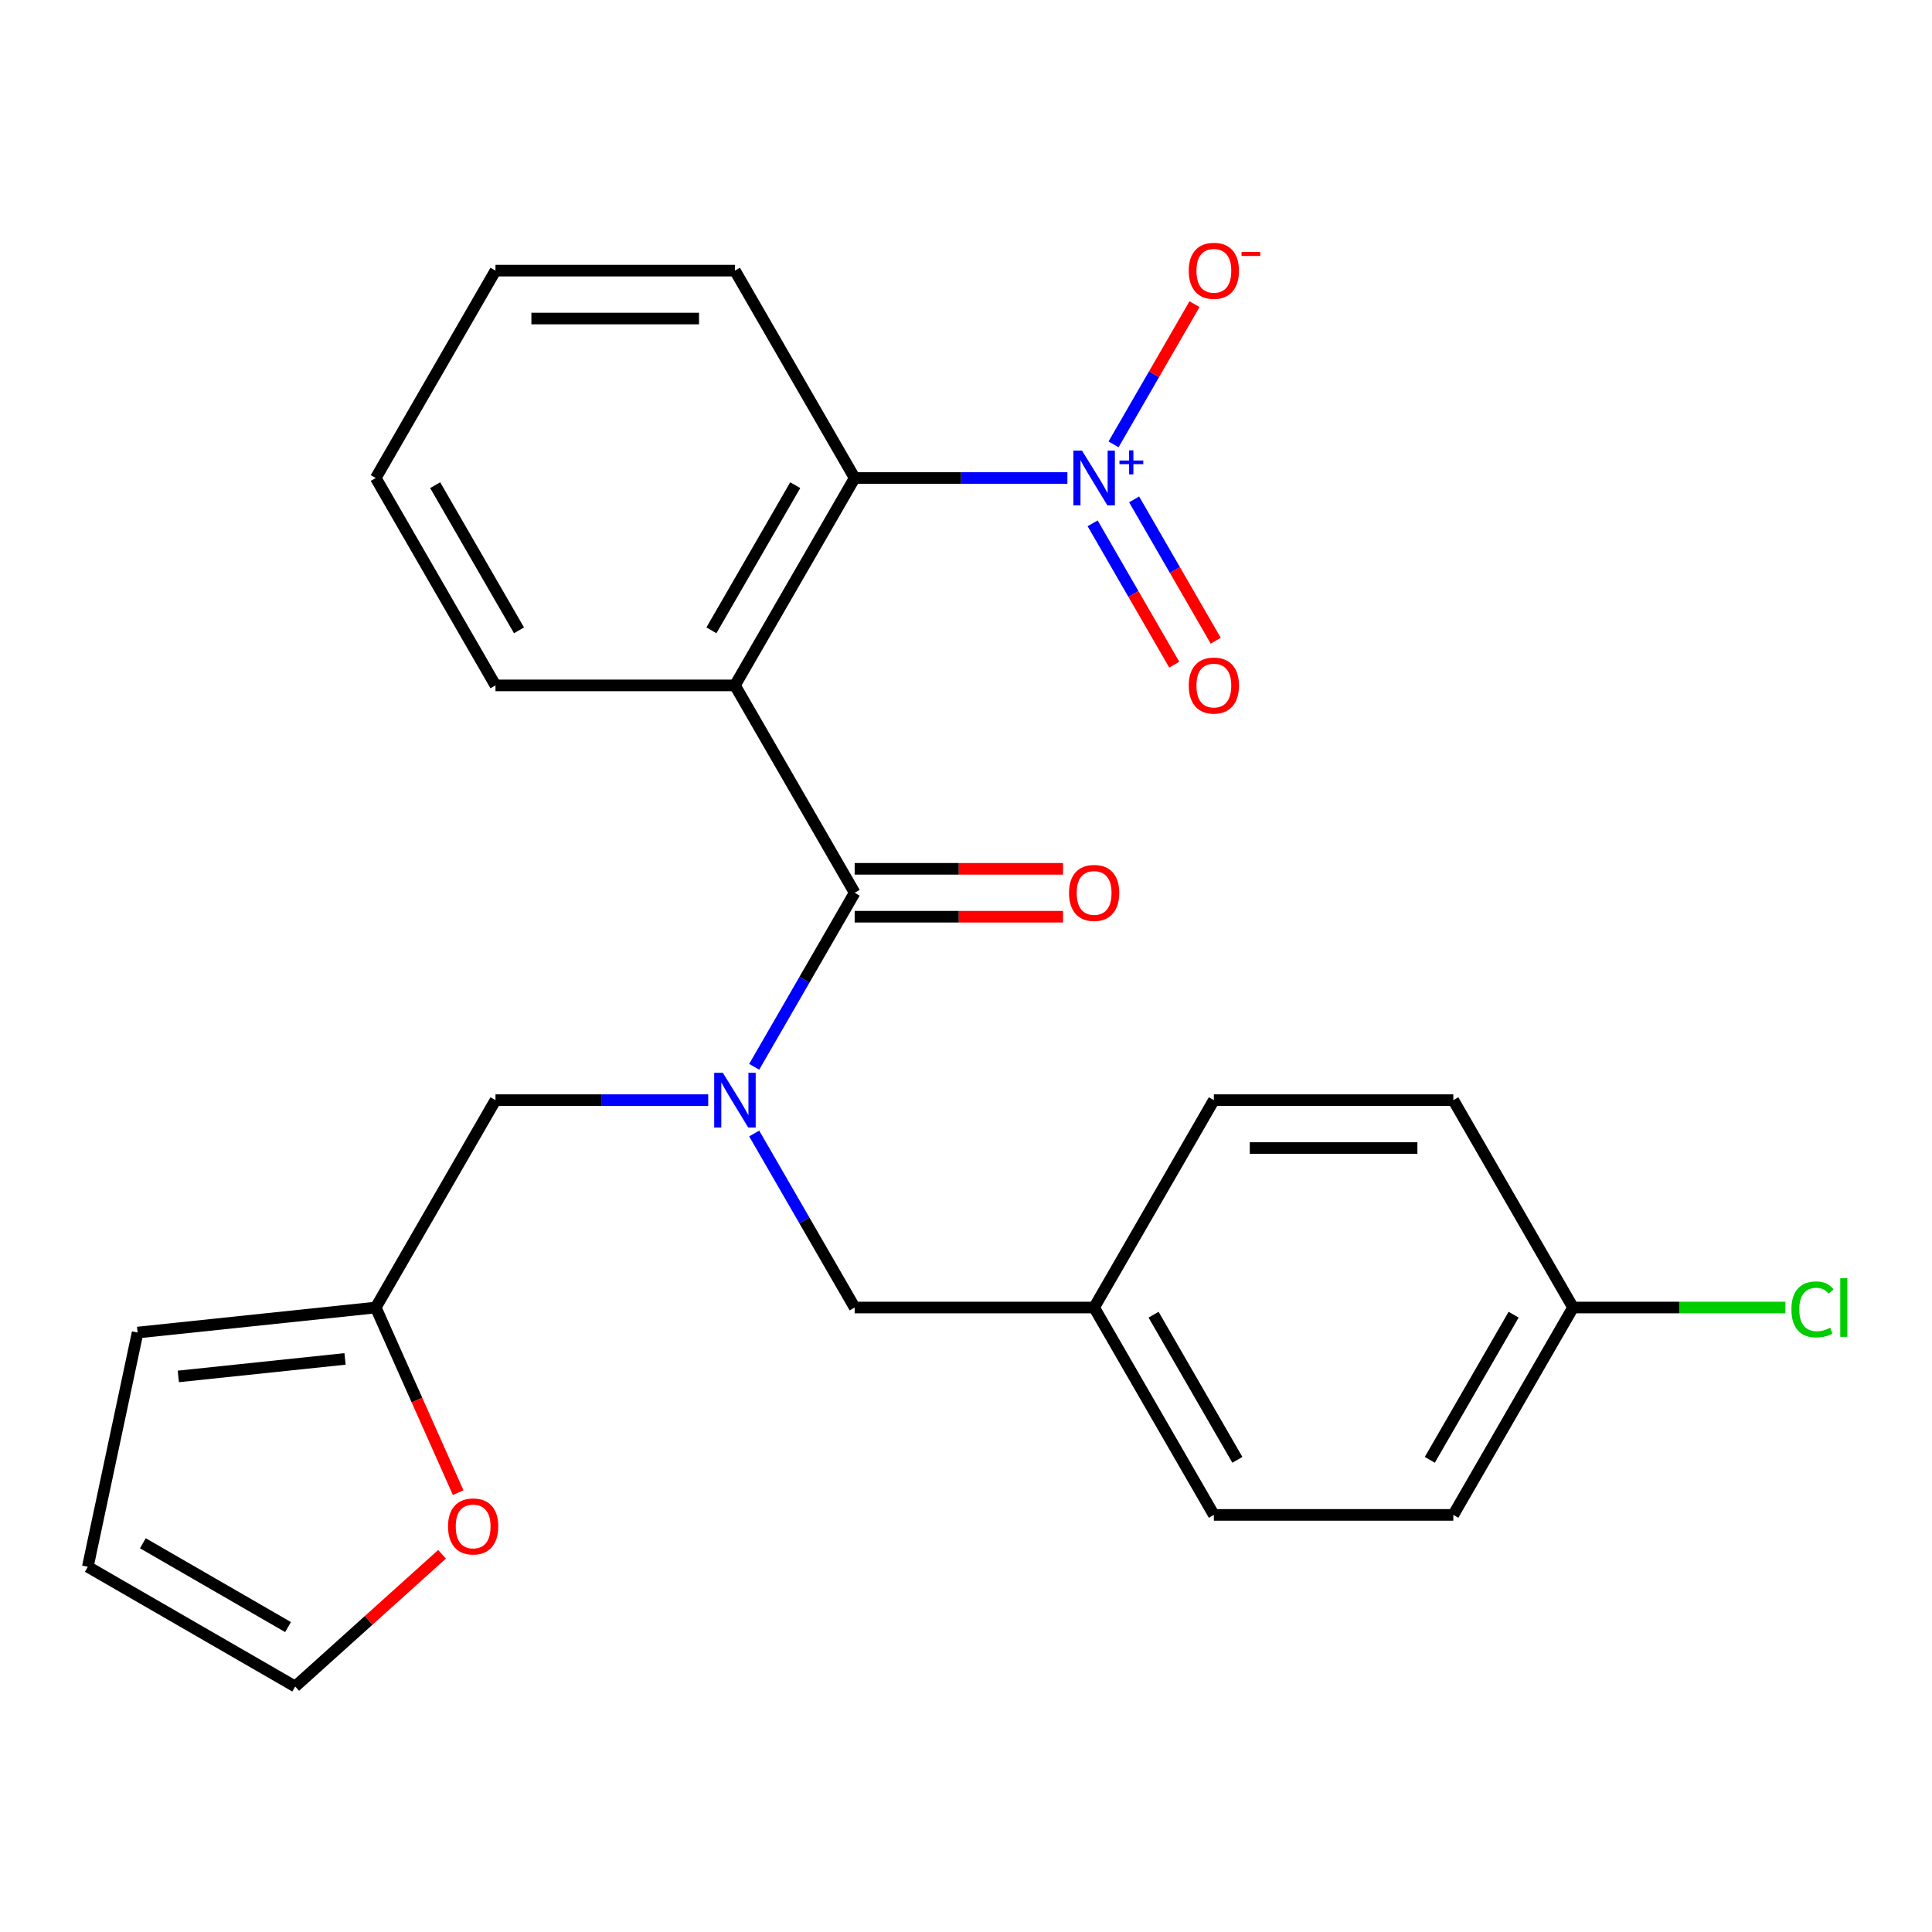 <?xml version='1.0' encoding='iso-8859-1'?>
<svg version='1.1' baseProfile='full'
              xmlns='http://www.w3.org/2000/svg'
                      xmlns:rdkit='http://www.rdkit.org/xml'
                      xmlns:xlink='http://www.w3.org/1999/xlink'
                  xml:space='preserve'
width='1000px' height='1000px' viewBox='0 0 1000 1000'>
<!-- END OF HEADER -->
<rect style='opacity:1.0;fill:#FFFFFF;stroke:none' width='1000' height='1000' x='0' y='0'> </rect>
<path class='bond-0' d='M 380.404,354.756 L 442.376,462.095' style='fill:none;fill-rule:evenodd;stroke:#000000;stroke-width:6px;stroke-linecap:butt;stroke-linejoin:miter;stroke-opacity:1' />
<path class='bond-3' d='M 380.404,354.756 L 442.376,247.418' style='fill:none;fill-rule:evenodd;stroke:#000000;stroke-width:6px;stroke-linecap:butt;stroke-linejoin:miter;stroke-opacity:1' />
<path class='bond-3' d='M 368.232,326.261 L 411.613,251.124' style='fill:none;fill-rule:evenodd;stroke:#000000;stroke-width:6px;stroke-linecap:butt;stroke-linejoin:miter;stroke-opacity:1' />
<path class='bond-15' d='M 380.404,354.756 L 256.46,354.756' style='fill:none;fill-rule:evenodd;stroke:#000000;stroke-width:6px;stroke-linecap:butt;stroke-linejoin:miter;stroke-opacity:1' />
<path class='bond-2' d='M 442.376,462.095 L 416.372,507.135' style='fill:none;fill-rule:evenodd;stroke:#000000;stroke-width:6px;stroke-linecap:butt;stroke-linejoin:miter;stroke-opacity:1' />
<path class='bond-2' d='M 416.372,507.135 L 390.368,552.175' style='fill:none;fill-rule:evenodd;stroke:#0000FF;stroke-width:6px;stroke-linecap:butt;stroke-linejoin:miter;stroke-opacity:1' />
<path class='bond-10' d='M 442.376,474.489 L 496.299,474.489' style='fill:none;fill-rule:evenodd;stroke:#000000;stroke-width:6px;stroke-linecap:butt;stroke-linejoin:miter;stroke-opacity:1' />
<path class='bond-10' d='M 496.299,474.489 L 550.221,474.489' style='fill:none;fill-rule:evenodd;stroke:#FF0000;stroke-width:6px;stroke-linecap:butt;stroke-linejoin:miter;stroke-opacity:1' />
<path class='bond-10' d='M 442.376,449.7 L 496.299,449.7' style='fill:none;fill-rule:evenodd;stroke:#000000;stroke-width:6px;stroke-linecap:butt;stroke-linejoin:miter;stroke-opacity:1' />
<path class='bond-10' d='M 496.299,449.7 L 550.221,449.7' style='fill:none;fill-rule:evenodd;stroke:#FF0000;stroke-width:6px;stroke-linecap:butt;stroke-linejoin:miter;stroke-opacity:1' />
<path class='bond-1' d='M 552.481,247.418 L 497.429,247.418' style='fill:none;fill-rule:evenodd;stroke:#0000FF;stroke-width:6px;stroke-linecap:butt;stroke-linejoin:miter;stroke-opacity:1' />
<path class='bond-1' d='M 497.429,247.418 L 442.376,247.418' style='fill:none;fill-rule:evenodd;stroke:#000000;stroke-width:6px;stroke-linecap:butt;stroke-linejoin:miter;stroke-opacity:1' />
<path class='bond-6' d='M 576.37,230.011 L 597.32,193.723' style='fill:none;fill-rule:evenodd;stroke:#0000FF;stroke-width:6px;stroke-linecap:butt;stroke-linejoin:miter;stroke-opacity:1' />
<path class='bond-6' d='M 597.32,193.723 L 618.271,157.436' style='fill:none;fill-rule:evenodd;stroke:#FF0000;stroke-width:6px;stroke-linecap:butt;stroke-linejoin:miter;stroke-opacity:1' />
<path class='bond-7' d='M 565.55,270.874 L 586.669,307.454' style='fill:none;fill-rule:evenodd;stroke:#0000FF;stroke-width:6px;stroke-linecap:butt;stroke-linejoin:miter;stroke-opacity:1' />
<path class='bond-7' d='M 586.669,307.454 L 607.789,344.033' style='fill:none;fill-rule:evenodd;stroke:#FF0000;stroke-width:6px;stroke-linecap:butt;stroke-linejoin:miter;stroke-opacity:1' />
<path class='bond-7' d='M 587.018,258.479 L 608.137,295.059' style='fill:none;fill-rule:evenodd;stroke:#0000FF;stroke-width:6px;stroke-linecap:butt;stroke-linejoin:miter;stroke-opacity:1' />
<path class='bond-7' d='M 608.137,295.059 L 629.256,331.639' style='fill:none;fill-rule:evenodd;stroke:#FF0000;stroke-width:6px;stroke-linecap:butt;stroke-linejoin:miter;stroke-opacity:1' />
<path class='bond-5' d='M 366.566,569.433 L 311.513,569.433' style='fill:none;fill-rule:evenodd;stroke:#0000FF;stroke-width:6px;stroke-linecap:butt;stroke-linejoin:miter;stroke-opacity:1' />
<path class='bond-5' d='M 311.513,569.433 L 256.46,569.433' style='fill:none;fill-rule:evenodd;stroke:#000000;stroke-width:6px;stroke-linecap:butt;stroke-linejoin:miter;stroke-opacity:1' />
<path class='bond-8' d='M 390.368,586.692 L 416.372,631.732' style='fill:none;fill-rule:evenodd;stroke:#0000FF;stroke-width:6px;stroke-linecap:butt;stroke-linejoin:miter;stroke-opacity:1' />
<path class='bond-8' d='M 416.372,631.732 L 442.376,676.772' style='fill:none;fill-rule:evenodd;stroke:#000000;stroke-width:6px;stroke-linecap:butt;stroke-linejoin:miter;stroke-opacity:1' />
<path class='bond-22' d='M 442.376,247.418 L 380.404,140.08' style='fill:none;fill-rule:evenodd;stroke:#000000;stroke-width:6px;stroke-linecap:butt;stroke-linejoin:miter;stroke-opacity:1' />
<path class='bond-4' d='M 194.489,676.772 L 256.46,569.433' style='fill:none;fill-rule:evenodd;stroke:#000000;stroke-width:6px;stroke-linecap:butt;stroke-linejoin:miter;stroke-opacity:1' />
<path class='bond-9' d='M 194.489,676.772 L 215.817,724.676' style='fill:none;fill-rule:evenodd;stroke:#000000;stroke-width:6px;stroke-linecap:butt;stroke-linejoin:miter;stroke-opacity:1' />
<path class='bond-9' d='M 215.817,724.676 L 237.146,772.581' style='fill:none;fill-rule:evenodd;stroke:#FF0000;stroke-width:6px;stroke-linecap:butt;stroke-linejoin:miter;stroke-opacity:1' />
<path class='bond-11' d='M 194.489,676.772 L 71.224,689.727' style='fill:none;fill-rule:evenodd;stroke:#000000;stroke-width:6px;stroke-linecap:butt;stroke-linejoin:miter;stroke-opacity:1' />
<path class='bond-11' d='M 178.59,703.368 L 92.305,712.437' style='fill:none;fill-rule:evenodd;stroke:#000000;stroke-width:6px;stroke-linecap:butt;stroke-linejoin:miter;stroke-opacity:1' />
<path class='bond-14' d='M 442.376,676.772 L 566.32,676.772' style='fill:none;fill-rule:evenodd;stroke:#000000;stroke-width:6px;stroke-linecap:butt;stroke-linejoin:miter;stroke-opacity:1' />
<path class='bond-12' d='M 228.802,804.495 L 190.798,838.715' style='fill:none;fill-rule:evenodd;stroke:#FF0000;stroke-width:6px;stroke-linecap:butt;stroke-linejoin:miter;stroke-opacity:1' />
<path class='bond-12' d='M 190.798,838.715 L 152.793,872.934' style='fill:none;fill-rule:evenodd;stroke:#000000;stroke-width:6px;stroke-linecap:butt;stroke-linejoin:miter;stroke-opacity:1' />
<path class='bond-13' d='M 71.224,689.727 L 45.455,810.962' style='fill:none;fill-rule:evenodd;stroke:#000000;stroke-width:6px;stroke-linecap:butt;stroke-linejoin:miter;stroke-opacity:1' />
<path class='bond-27' d='M 152.793,872.934 L 45.455,810.962' style='fill:none;fill-rule:evenodd;stroke:#000000;stroke-width:6px;stroke-linecap:butt;stroke-linejoin:miter;stroke-opacity:1' />
<path class='bond-27' d='M 149.087,842.171 L 73.95,798.791' style='fill:none;fill-rule:evenodd;stroke:#000000;stroke-width:6px;stroke-linecap:butt;stroke-linejoin:miter;stroke-opacity:1' />
<path class='bond-18' d='M 566.32,676.772 L 628.291,569.433' style='fill:none;fill-rule:evenodd;stroke:#000000;stroke-width:6px;stroke-linecap:butt;stroke-linejoin:miter;stroke-opacity:1' />
<path class='bond-19' d='M 566.32,676.772 L 628.291,784.11' style='fill:none;fill-rule:evenodd;stroke:#000000;stroke-width:6px;stroke-linecap:butt;stroke-linejoin:miter;stroke-opacity:1' />
<path class='bond-19' d='M 597.083,680.478 L 640.463,755.615' style='fill:none;fill-rule:evenodd;stroke:#000000;stroke-width:6px;stroke-linecap:butt;stroke-linejoin:miter;stroke-opacity:1' />
<path class='bond-23' d='M 256.46,354.756 L 194.489,247.418' style='fill:none;fill-rule:evenodd;stroke:#000000;stroke-width:6px;stroke-linecap:butt;stroke-linejoin:miter;stroke-opacity:1' />
<path class='bond-23' d='M 268.632,326.261 L 225.252,251.124' style='fill:none;fill-rule:evenodd;stroke:#000000;stroke-width:6px;stroke-linecap:butt;stroke-linejoin:miter;stroke-opacity:1' />
<path class='bond-16' d='M 814.207,676.772 L 752.235,784.11' style='fill:none;fill-rule:evenodd;stroke:#000000;stroke-width:6px;stroke-linecap:butt;stroke-linejoin:miter;stroke-opacity:1' />
<path class='bond-16' d='M 783.444,680.478 L 740.063,755.615' style='fill:none;fill-rule:evenodd;stroke:#000000;stroke-width:6px;stroke-linecap:butt;stroke-linejoin:miter;stroke-opacity:1' />
<path class='bond-17' d='M 814.207,676.772 L 869.17,676.772' style='fill:none;fill-rule:evenodd;stroke:#000000;stroke-width:6px;stroke-linecap:butt;stroke-linejoin:miter;stroke-opacity:1' />
<path class='bond-17' d='M 869.17,676.772 L 924.132,676.772' style='fill:none;fill-rule:evenodd;stroke:#00CC00;stroke-width:6px;stroke-linecap:butt;stroke-linejoin:miter;stroke-opacity:1' />
<path class='bond-26' d='M 814.207,676.772 L 752.235,569.433' style='fill:none;fill-rule:evenodd;stroke:#000000;stroke-width:6px;stroke-linecap:butt;stroke-linejoin:miter;stroke-opacity:1' />
<path class='bond-21' d='M 628.291,569.433 L 752.235,569.433' style='fill:none;fill-rule:evenodd;stroke:#000000;stroke-width:6px;stroke-linecap:butt;stroke-linejoin:miter;stroke-opacity:1' />
<path class='bond-21' d='M 646.883,594.222 L 733.644,594.222' style='fill:none;fill-rule:evenodd;stroke:#000000;stroke-width:6px;stroke-linecap:butt;stroke-linejoin:miter;stroke-opacity:1' />
<path class='bond-20' d='M 628.291,784.11 L 752.235,784.11' style='fill:none;fill-rule:evenodd;stroke:#000000;stroke-width:6px;stroke-linecap:butt;stroke-linejoin:miter;stroke-opacity:1' />
<path class='bond-25' d='M 380.404,140.08 L 256.46,140.08' style='fill:none;fill-rule:evenodd;stroke:#000000;stroke-width:6px;stroke-linecap:butt;stroke-linejoin:miter;stroke-opacity:1' />
<path class='bond-25' d='M 361.813,164.868 L 275.052,164.868' style='fill:none;fill-rule:evenodd;stroke:#000000;stroke-width:6px;stroke-linecap:butt;stroke-linejoin:miter;stroke-opacity:1' />
<path class='bond-24' d='M 194.489,247.418 L 256.46,140.08' style='fill:none;fill-rule:evenodd;stroke:#000000;stroke-width:6px;stroke-linecap:butt;stroke-linejoin:miter;stroke-opacity:1' />
<path  class='atom-2' d='M 560.06 233.258
L 569.34 248.258
Q 570.26 249.738, 571.74 252.418
Q 573.22 255.098, 573.3 255.258
L 573.3 233.258
L 577.06 233.258
L 577.06 261.578
L 573.18 261.578
L 563.22 245.178
Q 562.06 243.258, 560.82 241.058
Q 559.62 238.858, 559.26 238.178
L 559.26 261.578
L 555.58 261.578
L 555.58 233.258
L 560.06 233.258
' fill='#0000FF'/>
<path  class='atom-2' d='M 579.436 238.363
L 584.425 238.363
L 584.425 233.109
L 586.643 233.109
L 586.643 238.363
L 591.764 238.363
L 591.764 240.264
L 586.643 240.264
L 586.643 245.544
L 584.425 245.544
L 584.425 240.264
L 579.436 240.264
L 579.436 238.363
' fill='#0000FF'/>
<path  class='atom-3' d='M 374.144 555.273
L 383.424 570.273
Q 384.344 571.753, 385.824 574.433
Q 387.304 577.113, 387.384 577.273
L 387.384 555.273
L 391.144 555.273
L 391.144 583.593
L 387.264 583.593
L 377.304 567.193
Q 376.144 565.273, 374.904 563.073
Q 373.704 560.873, 373.344 560.193
L 373.344 583.593
L 369.664 583.593
L 369.664 555.273
L 374.144 555.273
' fill='#0000FF'/>
<path  class='atom-7' d='M 615.291 140.16
Q 615.291 133.36, 618.651 129.56
Q 622.011 125.76, 628.291 125.76
Q 634.571 125.76, 637.931 129.56
Q 641.291 133.36, 641.291 140.16
Q 641.291 147.04, 637.891 150.96
Q 634.491 154.84, 628.291 154.84
Q 622.051 154.84, 618.651 150.96
Q 615.291 147.08, 615.291 140.16
M 628.291 151.64
Q 632.611 151.64, 634.931 148.76
Q 637.291 145.84, 637.291 140.16
Q 637.291 134.6, 634.931 131.8
Q 632.611 128.96, 628.291 128.96
Q 623.971 128.96, 621.611 131.76
Q 619.291 134.56, 619.291 140.16
Q 619.291 145.88, 621.611 148.76
Q 623.971 151.64, 628.291 151.64
' fill='#FF0000'/>
<path  class='atom-7' d='M 642.611 130.382
L 652.3 130.382
L 652.3 132.494
L 642.611 132.494
L 642.611 130.382
' fill='#FF0000'/>
<path  class='atom-8' d='M 615.291 354.836
Q 615.291 348.036, 618.651 344.236
Q 622.011 340.436, 628.291 340.436
Q 634.571 340.436, 637.931 344.236
Q 641.291 348.036, 641.291 354.836
Q 641.291 361.716, 637.891 365.636
Q 634.491 369.516, 628.291 369.516
Q 622.051 369.516, 618.651 365.636
Q 615.291 361.756, 615.291 354.836
M 628.291 366.316
Q 632.611 366.316, 634.931 363.436
Q 637.291 360.516, 637.291 354.836
Q 637.291 349.276, 634.931 346.476
Q 632.611 343.636, 628.291 343.636
Q 623.971 343.636, 621.611 346.436
Q 619.291 349.236, 619.291 354.836
Q 619.291 360.556, 621.611 363.436
Q 623.971 366.316, 628.291 366.316
' fill='#FF0000'/>
<path  class='atom-10' d='M 231.901 790.08
Q 231.901 783.28, 235.261 779.48
Q 238.621 775.68, 244.901 775.68
Q 251.181 775.68, 254.541 779.48
Q 257.901 783.28, 257.901 790.08
Q 257.901 796.96, 254.501 800.88
Q 251.101 804.76, 244.901 804.76
Q 238.661 804.76, 235.261 800.88
Q 231.901 797, 231.901 790.08
M 244.901 801.56
Q 249.221 801.56, 251.541 798.68
Q 253.901 795.76, 253.901 790.08
Q 253.901 784.52, 251.541 781.72
Q 249.221 778.88, 244.901 778.88
Q 240.581 778.88, 238.221 781.68
Q 235.901 784.48, 235.901 790.08
Q 235.901 795.8, 238.221 798.68
Q 240.581 801.56, 244.901 801.56
' fill='#FF0000'/>
<path  class='atom-11' d='M 553.32 462.175
Q 553.32 455.375, 556.68 451.575
Q 560.04 447.775, 566.32 447.775
Q 572.6 447.775, 575.96 451.575
Q 579.32 455.375, 579.32 462.175
Q 579.32 469.055, 575.92 472.975
Q 572.52 476.855, 566.32 476.855
Q 560.08 476.855, 556.68 472.975
Q 553.32 469.095, 553.32 462.175
M 566.32 473.655
Q 570.64 473.655, 572.96 470.775
Q 575.32 467.855, 575.32 462.175
Q 575.32 456.615, 572.96 453.815
Q 570.64 450.975, 566.32 450.975
Q 562 450.975, 559.64 453.775
Q 557.32 456.575, 557.32 462.175
Q 557.32 467.895, 559.64 470.775
Q 562 473.655, 566.32 473.655
' fill='#FF0000'/>
<path  class='atom-18' d='M 927.231 677.752
Q 927.231 670.712, 930.511 667.032
Q 933.831 663.312, 940.111 663.312
Q 945.951 663.312, 949.071 667.432
L 946.431 669.592
Q 944.151 666.592, 940.111 666.592
Q 935.831 666.592, 933.551 669.472
Q 931.311 672.312, 931.311 677.752
Q 931.311 683.352, 933.631 686.232
Q 935.991 689.112, 940.551 689.112
Q 943.671 689.112, 947.311 687.232
L 948.431 690.232
Q 946.951 691.192, 944.711 691.752
Q 942.471 692.312, 939.991 692.312
Q 933.831 692.312, 930.511 688.552
Q 927.231 684.792, 927.231 677.752
' fill='#00CC00'/>
<path  class='atom-18' d='M 952.511 661.592
L 956.191 661.592
L 956.191 691.952
L 952.511 691.952
L 952.511 661.592
' fill='#00CC00'/>
</svg>
